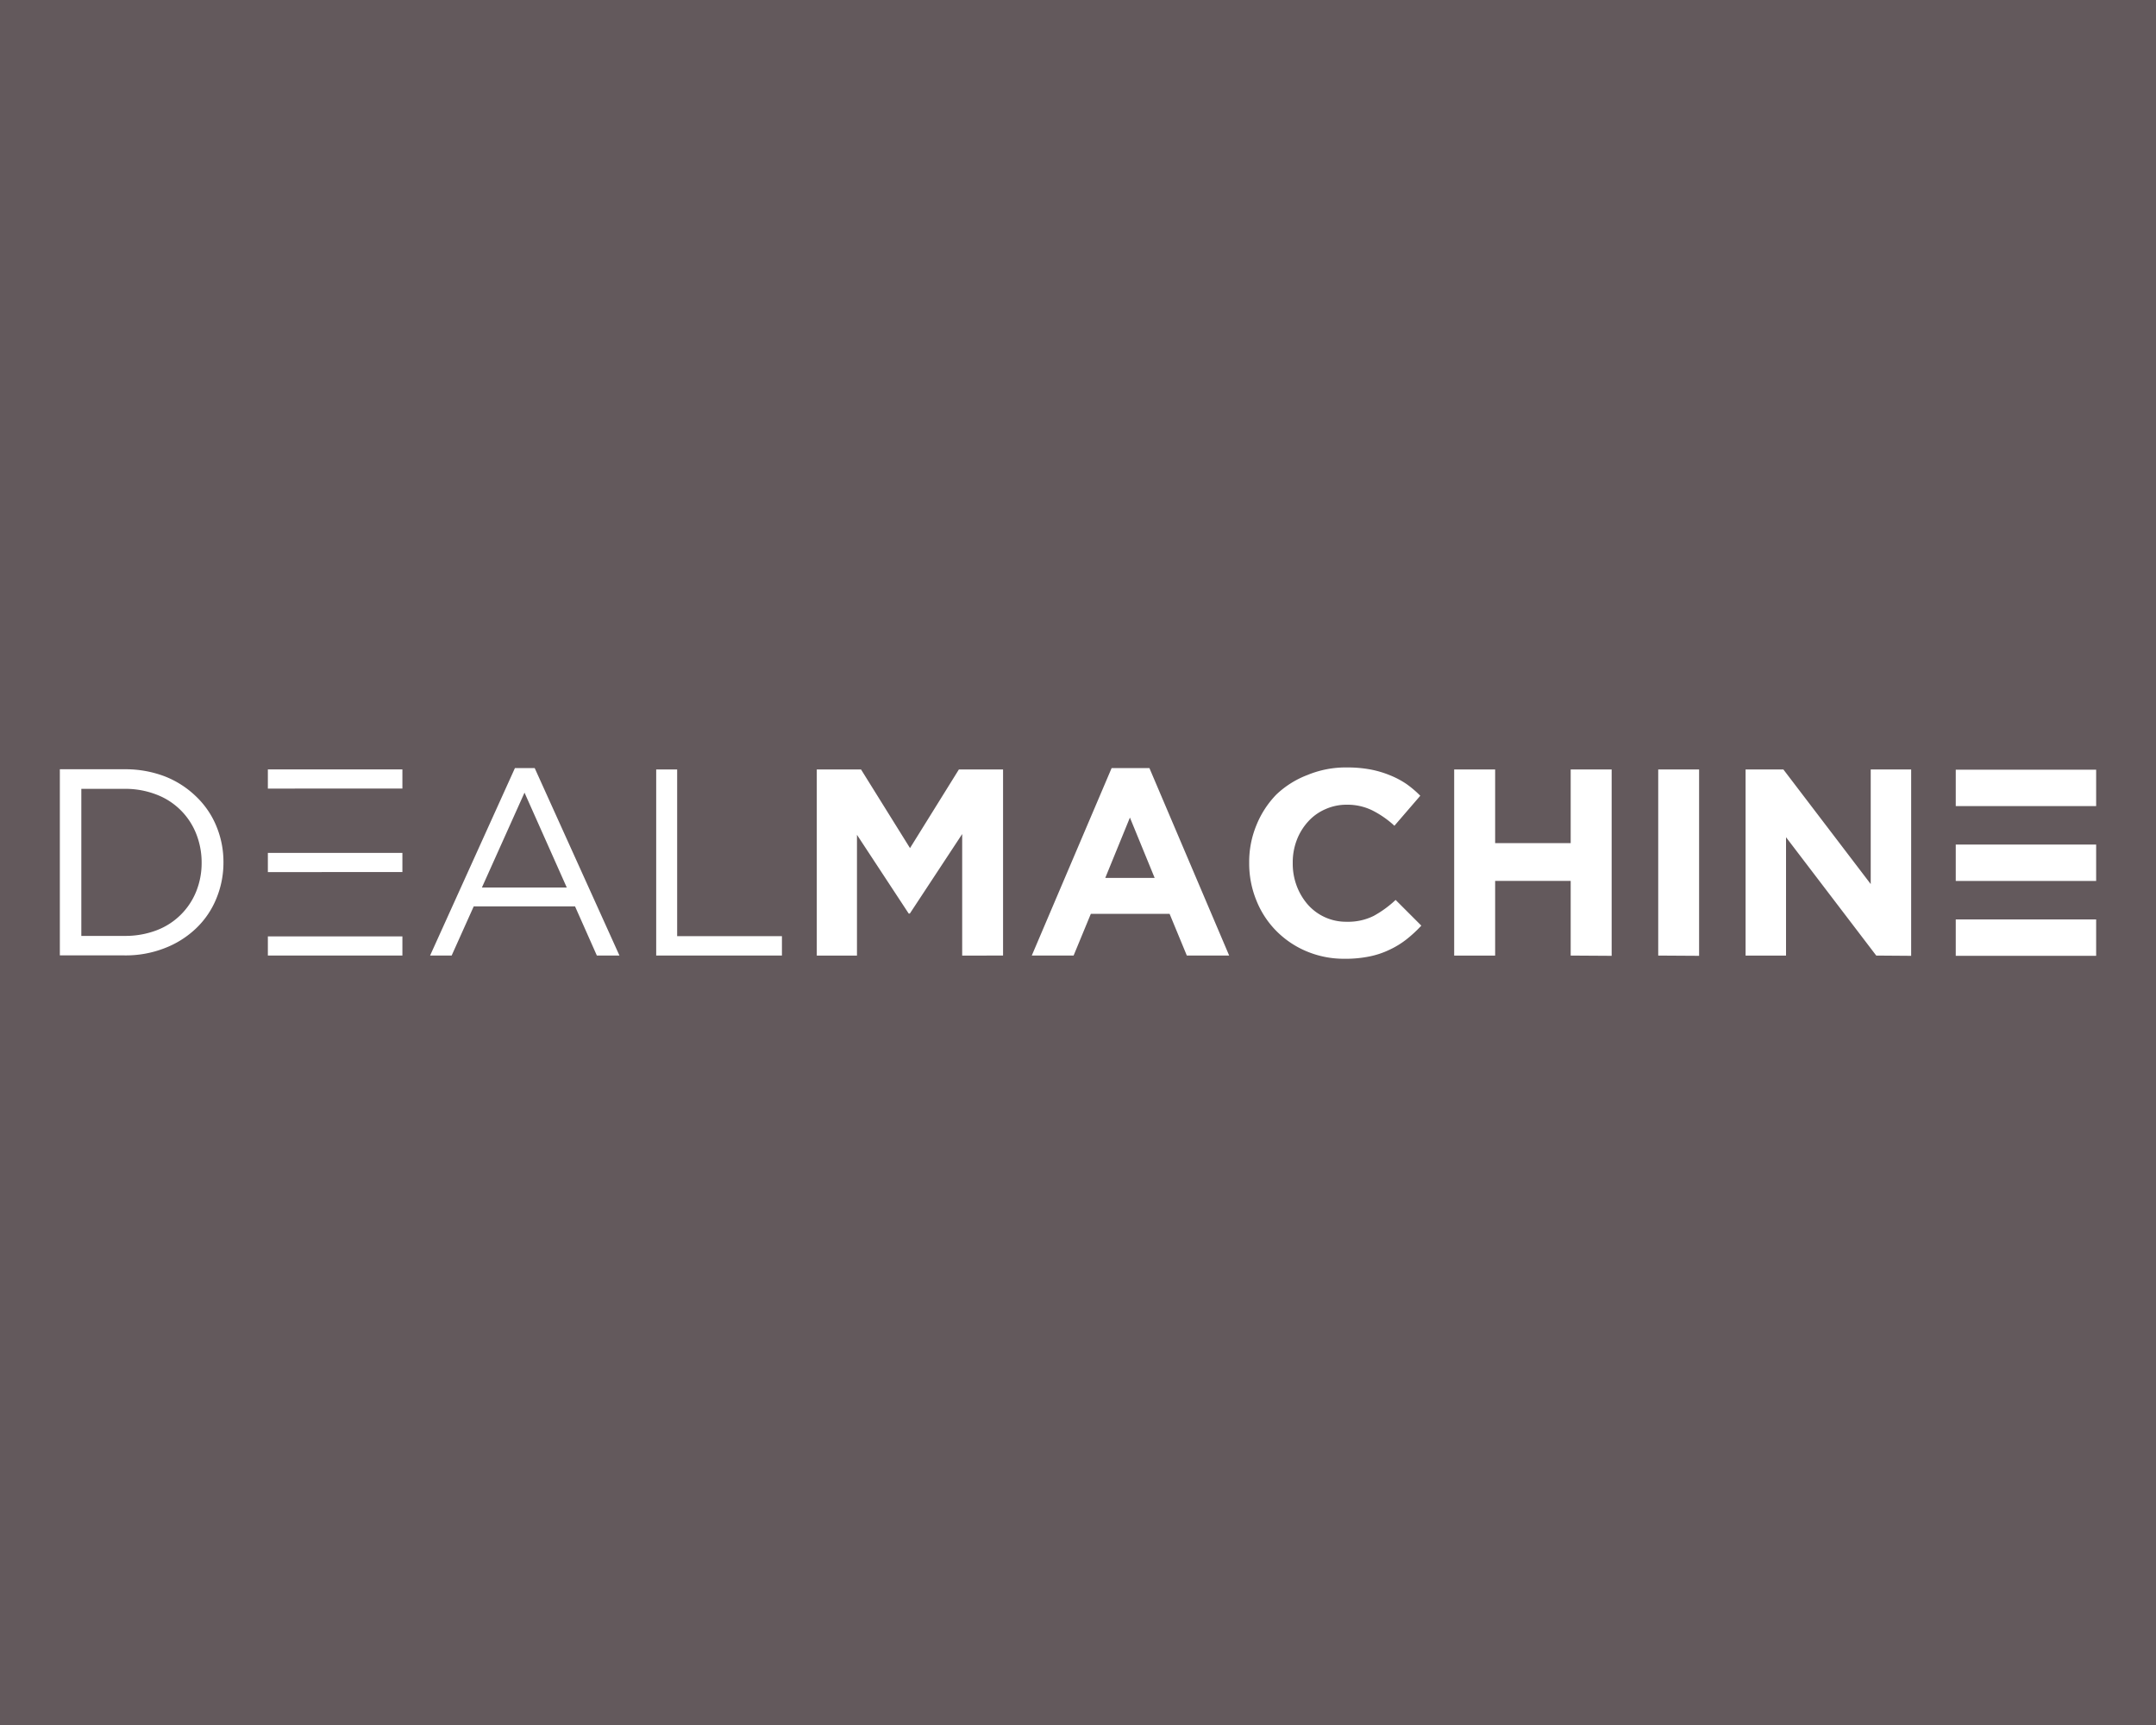 <svg id="Layer_1" data-name="Layer 1" xmlns="http://www.w3.org/2000/svg" viewBox="0 0 250 200"><defs><style>.cls-1{fill:#63595c;}.cls-2{fill:#fff;}</style></defs><title>WhiteLogo_DarkBG</title><rect class="cls-1" width="250" height="200"/><path class="cls-2" d="M25.91,100a10.79,10.79,0,0,0-.84-4.26,10,10,0,0,0-2.36-3.42A10.9,10.9,0,0,0,19.07,90a12.81,12.81,0,0,0-4.64-.81H6.94v21.58h7.49a12.4,12.4,0,0,0,4.64-.83,10.92,10.92,0,0,0,3.64-2.28,9.92,9.92,0,0,0,2.36-3.44,10.88,10.88,0,0,0,.84-4.27Zm200.87-2.08h16.28v4.22H226.78V97.89Zm0,8.68h16.28v4.22H226.78v-4.22Zm0-17.36h16.28v4.22H226.78V89.21ZM31.06,98.89h15.6v2.22H31.06V98.89Zm0,9.68h15.6v2.22H31.06v-2.22Zm0-19.36h15.6v2.22H31.06V89.21ZM23.38,100a8.81,8.81,0,0,1-.63,3.36,8,8,0,0,1-4.62,4.51,10.15,10.15,0,0,1-3.7.64h-5V91.46h5a10,10,0,0,1,3.7.66,8,8,0,0,1,4.62,4.55,9,9,0,0,1,.63,3.36ZM62,89.05H59.71l-9.84,21.74h2.5l2.56-5.7H66.68l2.53,5.7h2.62L62,89.05Zm3.73,13.85H55.88l4.94-11,4.9,11Zm10.37,7.89H90.67v-2.25H78.52V89.21H76.09v21.58Zm40.21,0V89.21h-5.12l-5.67,9.12-5.68-9.12H94.71v21.58h4.66v-14l6,9.13h.13l6.07-9.22v14.09Zm26.22,0-9.25-21.74h-4.38l-9.26,21.74h4.85l2-4.84h9.13l2,4.84Zm-8.64-9h-5.73l2.86-7,2.87,7Zm30.94,5.55-3-3a12.47,12.47,0,0,1-2.54,1.85,6.64,6.64,0,0,1-3.13.68,5.9,5.9,0,0,1-4.52-2,7.06,7.06,0,0,1-1.28-2.16,7.33,7.33,0,0,1-.46-2.62v-.06a7.24,7.24,0,0,1,.46-2.61,6.75,6.75,0,0,1,1.3-2.14,5.78,5.78,0,0,1,2-1.45,6,6,0,0,1,2.51-.53,6.55,6.55,0,0,1,2.94.65,11.22,11.22,0,0,1,2.58,1.79l3-3.48a12.23,12.23,0,0,0-1.6-1.36,10.1,10.1,0,0,0-1.88-1,11.86,11.86,0,0,0-2.27-.68,14.62,14.62,0,0,0-2.76-.24,11.58,11.58,0,0,0-4.56.87A10.78,10.78,0,0,0,148,92.12a11,11,0,0,0-2.31,3.55,11.14,11.14,0,0,0-.84,4.33v.06a11.31,11.31,0,0,0,.84,4.35,10.6,10.6,0,0,0,2.31,3.53,10.8,10.8,0,0,0,3.51,2.36,11.12,11.12,0,0,0,4.41.86,13.67,13.67,0,0,0,2.84-.26,9.81,9.81,0,0,0,2.33-.77,10.07,10.07,0,0,0,2-1.22,15.12,15.12,0,0,0,1.73-1.6Zm22.05,3.48V89.21h-4.75v8.54h-8.76V89.21h-4.75v21.58h4.75v-8.66h8.76v8.66Zm10.14,0V89.21h-4.74v21.58Zm24.59,0V89.21h-4.69V102.5L206.79,89.21h-4.38v21.58h4.69V97.07l10.46,13.72Z" transform="translate(0)"/></svg>